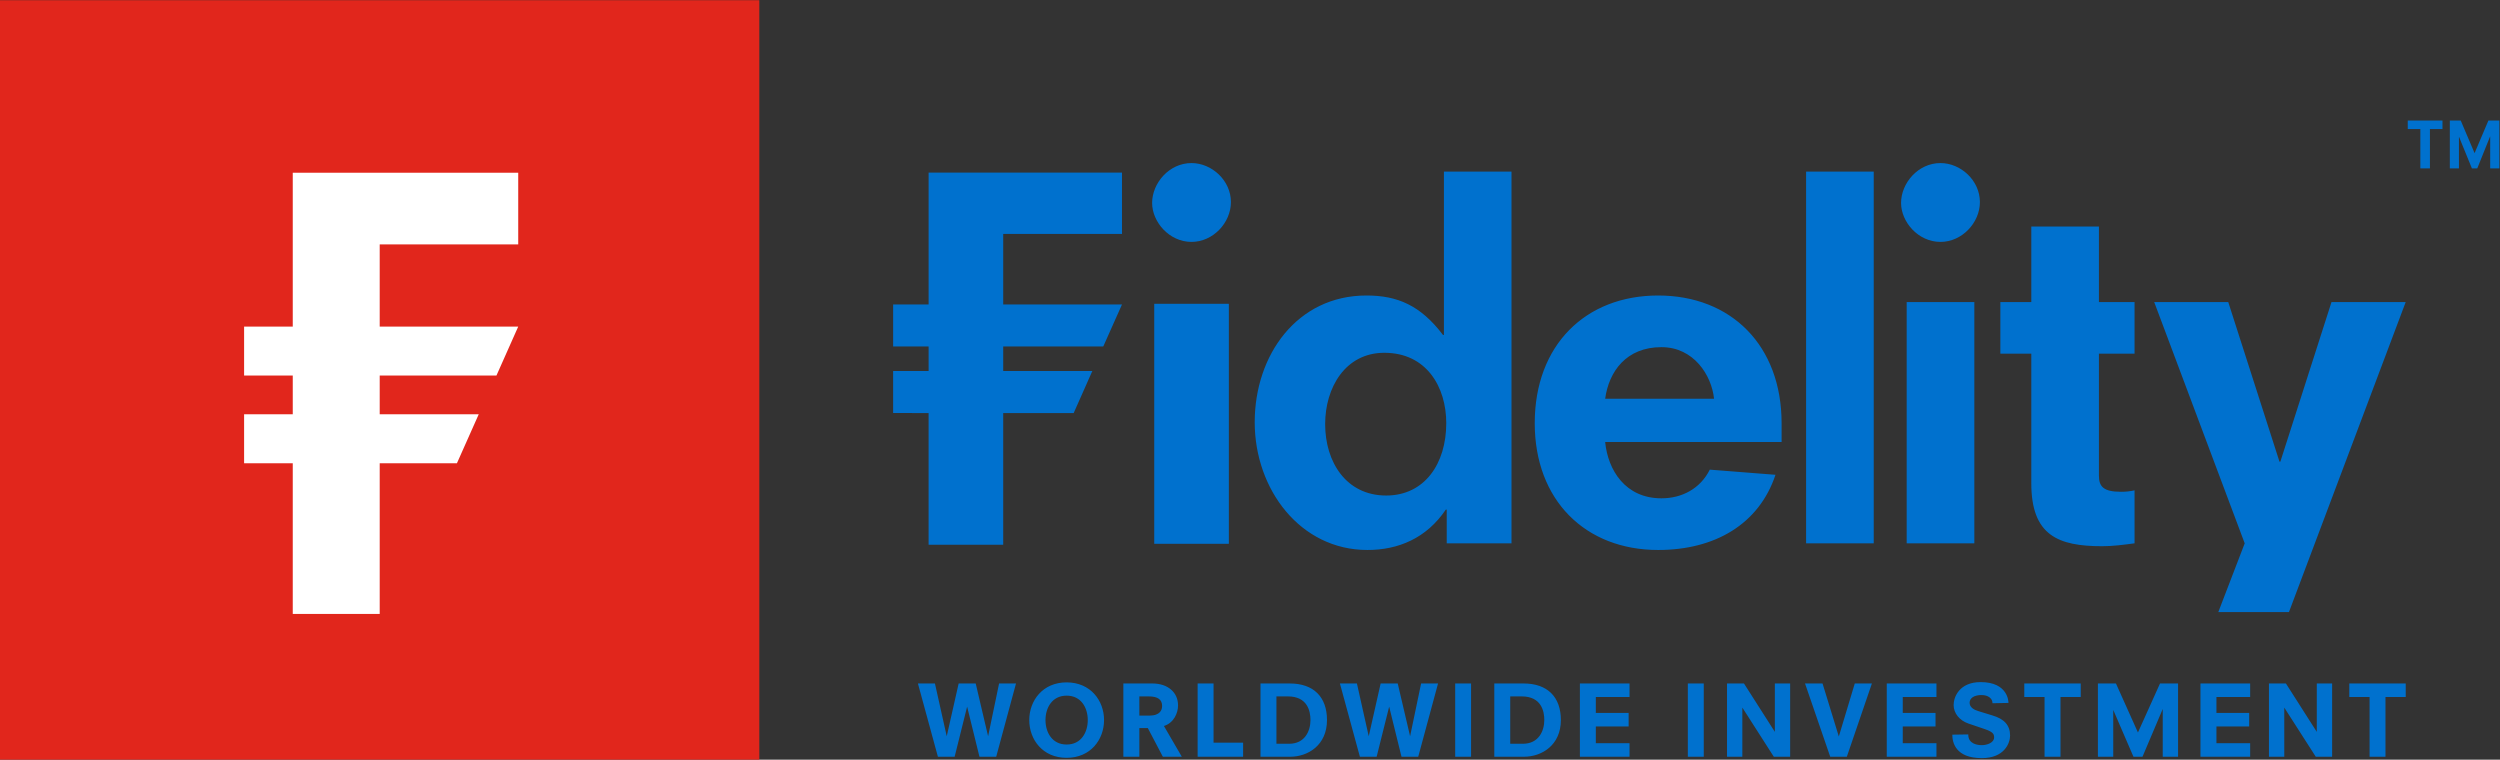 <?xml version="1.0" encoding="UTF-8" standalone="no"?>
<svg xmlns:inkscape="http://www.inkscape.org/namespaces/inkscape" xmlns:sodipodi="http://sodipodi.sourceforge.net/DTD/sodipodi-0.dtd" xmlns="http://www.w3.org/2000/svg" xmlns:svg="http://www.w3.org/2000/svg" version="1.1" id="svg2" xml:space="preserve" width="211.568" height="64.287" viewBox="0 0 211.568 64.287">
  <rect x="0" y="0" width="211.568" height="64.287" fill="#333333" stroke="none"/>
  <defs id="defs6">
    <clipPath id="clipPath22">
      <path d="M 0,0 H 158.675 V 48.215 H 0 Z" id="path20"></path>
    </clipPath>
  </defs>
  <g id="g8" transform="matrix(1.333,0,0,-1.333,0,64.287)">
    <path d="M 0,0 H 48.206 V 48.215 H 0 Z" style="fill:#e1261c;fill-opacity:1;fill-rule:nonzero;stroke:none" id="path10"></path>
    <g id="g12" transform="translate(32.9,32.712)">
      <path d="m 0,0 v 4.55 h -14.314 v -9.769 h -3.089 v -3.109 h 3.089 v -2.455 h -3.089 v -3.113 h 3.089 v -9.567 h 5.52 v 9.567 h 4.902 l 1.386,3.113 h -6.288 v 2.455 h 7.411 L 0,-5.219 H -8.794 V 0 Z" style="fill:#ffffff;fill-opacity:1;fill-rule:nonzero;stroke:none" id="path14"></path>
    </g>
    <g id="g16">
      <g id="g18" clip-path="url(#clipPath22)">
        <path d="m 73.278,28.939 h 4.737 V 13.702 h -4.737 z m 18.57,-15.206 v 2.142 H 91.79 c -1.224,-1.814 -3.012,-2.564 -4.978,-2.564 -4.262,0 -7.155,3.847 -7.155,8.11 0,4.262 2.687,8.046 7.093,8.046 1.972,0 3.432,-0.626 4.86,-2.503 h 0.06 v 10.367 h 4.289 V 13.733 Z m -0.03,7.627 c 0,2.3 -1.252,4.47 -3.933,4.47 -2.471,0 -3.756,-2.206 -3.756,-4.528 0,-2.415 1.342,-4.534 3.875,-4.534 2.441,0 3.814,2.026 3.814,4.592 m 21.289,0 v -1.194 h -11.201 c 0.175,-1.782 1.277,-3.575 3.573,-3.575 1.315,0 2.474,0.625 3.069,1.82 l 4.171,-0.326 c -1.041,-3.134 -3.846,-4.774 -7.448,-4.774 -4.622,0 -7.836,3.16 -7.836,8.049 0,4.948 3.214,8.107 7.836,8.107 4.619,0 7.836,-3.159 7.836,-8.107 m -4.288,1.552 c -0.154,1.489 -1.285,3.276 -3.34,3.276 -2.236,0 -3.338,-1.55 -3.573,-3.276 z m 5.843,14.021 v -23.2 h 4.295 v 23.598 h -4.295 z m 8.533,0.942 c -1.431,0 -2.503,-1.279 -2.503,-2.533 0,-1.19 1.072,-2.472 2.503,-2.472 1.372,0 2.502,1.223 2.502,2.528 0,1.375 -1.219,2.477 -2.502,2.477 m -47.55,0 c -1.426,0 -2.501,-1.279 -2.501,-2.533 0,-1.19 1.075,-2.472 2.501,-2.472 1.375,0 2.502,1.223 2.502,2.528 0,1.375 -1.217,2.477 -2.502,2.477 m 45.403,-24.142 h 4.296 v 15.319 h -4.296 z m 14.467,3.365 c -0.263,-0.057 -0.501,-0.092 -0.863,-0.092 -1.103,0 -1.399,0.329 -1.399,1.017 v 7.753 h 2.262 v 3.276 h -2.262 v 4.792 h -4.293 v -4.792 h -1.964 v -3.276 h 1.964 v -8.23 c 0,-3.308 1.7,-3.996 4.5,-3.996 0.689,0 1.371,0.093 2.055,0.183 z m 5.317,-7.728 h 4.486 l 7.412,19.682 h -4.711 l -3.248,-10.135 h -0.055 l -3.253,10.135 h -4.701 l 5.746,-15.319 z m -84.13,15.303 v -2.665 l 2.252,-0.005 v -8.36 h 4.736 v 8.36 h 4.474 l 1.184,2.67 H 63.69 v 1.558 h 6.352 l 1.189,2.667 H 63.69 v 4.478 h 7.541 v 3.895 H 58.954 v -8.373 h -2.252 v -2.667 h 2.252 V 24.673 Z M 63.245,0.184 h -1.061 l -0.005,0.013 -0.78,3.167 -0.793,-3.18 h -1.062 l -1.269,4.652 h 1.08 l 0.749,-3.351 0.757,3.351 h 1.08 l 0.005,-0.01 0.785,-3.341 0.697,3.351 h 1.074 z m 4.471,4.722 c 1.517,0 2.376,-1.156 2.376,-2.393 0,-1.243 -0.859,-2.398 -2.376,-2.398 -1.517,0 -2.372,1.155 -2.372,2.398 0,1.237 0.855,2.393 2.372,2.393 m 0,-0.843 c -0.926,0 -1.342,-0.779 -1.342,-1.55 0,-0.776 0.416,-1.553 1.342,-1.553 0.93,0 1.342,0.777 1.342,1.553 0,0.771 -0.412,1.55 -1.342,1.55 M 75.03,0.184 H 73.825 L 73.82,0.195 72.871,2.004 h -0.538 v -1.82 h -1.015 v 4.652 h 1.843 c 0.975,0 1.629,-0.559 1.629,-1.393 0,-0.499 -0.282,-1.117 -0.897,-1.306 z m -2.697,2.611 h 0.628 c 0.711,0 0.817,0.383 0.817,0.612 0,0.41 -0.278,0.608 -0.849,0.608 H 72.333 Z M 78.92,0.184 h -2.887 v 4.652 h 1.011 V 1.079 h 1.876 z m 2.987,0 h -1.883 v 4.652 h 1.859 c 1.503,0 2.363,-0.846 2.363,-2.323 0,-1.6 -1.214,-2.329 -2.339,-2.329 m -0.871,0.824 h 0.806 c 1,0 1.355,0.812 1.355,1.509 0,0.56 -0.189,1.498 -1.434,1.498 h -0.727 z m 9.002,-0.824 h -1.059 l -0.006,0.013 -0.78,3.167 -0.795,-3.18 h -1.063 l -0.004,0.013 -1.265,4.639 h 1.08 l 0.002,-0.01 0.748,-3.341 0.756,3.351 h 1.083 l 0.004,-0.01 0.783,-3.341 0.699,3.351 h 1.075 L 91.29,4.813 Z m 3.355,0 h -1.008 v 4.652 h 1.008 z m 3.355,0 h -1.88 v 4.652 h 1.856 c 1.507,0 2.37,-0.846 2.37,-2.323 0,-1.6 -1.216,-2.329 -2.346,-2.329 m -0.869,0.824 h 0.804 c 1.001,0 1.359,0.812 1.359,1.509 0,0.56 -0.188,1.498 -1.435,1.498 h -0.728 z m 7.574,-0.824 h -3.151 v 4.652 h 3.151 v -0.86 h -2.14 v -1.01 h 2.083 v -0.86 h -2.083 V 1.045 h 2.14 z m 4.712,0 h -1.011 v 4.652 h 1.011 z m 5.485,0 h -1.035 l -0.007,0.007 -1.993,3.114 V 0.184 h -0.973 v 4.652 h 1.073 l 0.007,-0.006 1.957,-3.067 v 3.073 h 0.971 z m 3.598,0 h -1.053 l -0.005,0.011 -1.596,4.641 h 1.11 l 0.005,-0.01 1.031,-3.355 1.013,3.365 h 1.092 l -0.013,-0.023 z m 5.69,0 h -3.155 v 4.652 h 3.155 v -0.86 h -2.139 v -1.01 h 2.08 v -0.86 h -2.08 V 1.045 h 2.139 z m 2.878,-0.088 c -1.689,0 -1.87,1.028 -1.87,1.47 v 0.016 l 0.021,0.004 0.991,0.015 V 1.582 c 0,-0.595 0.605,-0.662 0.861,-0.662 0.327,0 0.78,0.153 0.78,0.491 0,0.224 -0.085,0.352 -0.577,0.523 l -1.064,0.362 c -0.562,0.195 -0.93,0.654 -0.93,1.173 0,0.502 0.362,1.454 1.714,1.454 1.748,0 1.767,-1.249 1.767,-1.3 V 3.601 h -0.019 l -0.996,-0.019 v 0.019 c 0,0.291 -0.289,0.501 -0.693,0.501 -0.466,0 -0.758,-0.189 -0.758,-0.491 0,-0.298 0.298,-0.454 0.554,-0.529 l 0.889,-0.273 c 0.771,-0.227 1.127,-0.637 1.127,-1.279 0,-0.495 -0.375,-1.434 -1.797,-1.434 m 4.997,0.088 h -1.012 v 3.792 h -1.286 v 0.86 h 3.583 v -0.86 h -1.285 z m 7.464,0 h -0.973 v 3.033 l -1.286,-3.033 h -0.573 l -0.004,0.011 -1.279,2.962 V 0.184 h -0.974 v 4.652 h 1.143 l 0.007,-0.009 1.392,-3.103 1.402,3.112 h 1.145 z m 4.577,0 h -3.155 v 4.652 h 3.155 v -0.86 h -2.141 v -1.01 h 2.079 v -0.86 h -2.079 V 1.045 h 2.141 z m 5.204,0 h -1.037 l -0.005,0.007 -1.996,3.114 V 0.184 h -0.973 v 4.652 h 1.074 l 0.007,-0.006 1.956,-3.067 v 3.073 h 0.974 z m 3.387,0 h -1.009 v 3.792 h -1.287 v 0.86 h 3.581 v -0.86 h -1.285 z" style="fill:#0071ce;fill-opacity:1;fill-rule:nonzero;stroke:none" id="path24"></path>
      </g>
    </g>
    <g id="g26" transform="translate(153.659,40.034)">
      <path d="M 0,0 H -0.8 V 0.541 H 1.405 V 0 H 0.608 V -2.497 H 0 Z" style="fill:#0071ce;fill-opacity:1;fill-rule:nonzero;stroke:none" id="path28"></path>
    </g>
    <g id="g30" transform="translate(157.98,40.575)">
      <path d="M 0,0 -0.878,-2.07 -1.758,0 H -2.45 v -3.038 h 0.579 v 1.989 h 0.012 l 0.811,-1.989 h 0.34 l 0.815,2.026 H 0.113 V -3.038 H 0.696 V 0 Z" style="fill:#0071ce;fill-opacity:1;fill-rule:nonzero;stroke:none" id="path32"></path>
    </g>
  </g>
</svg>
